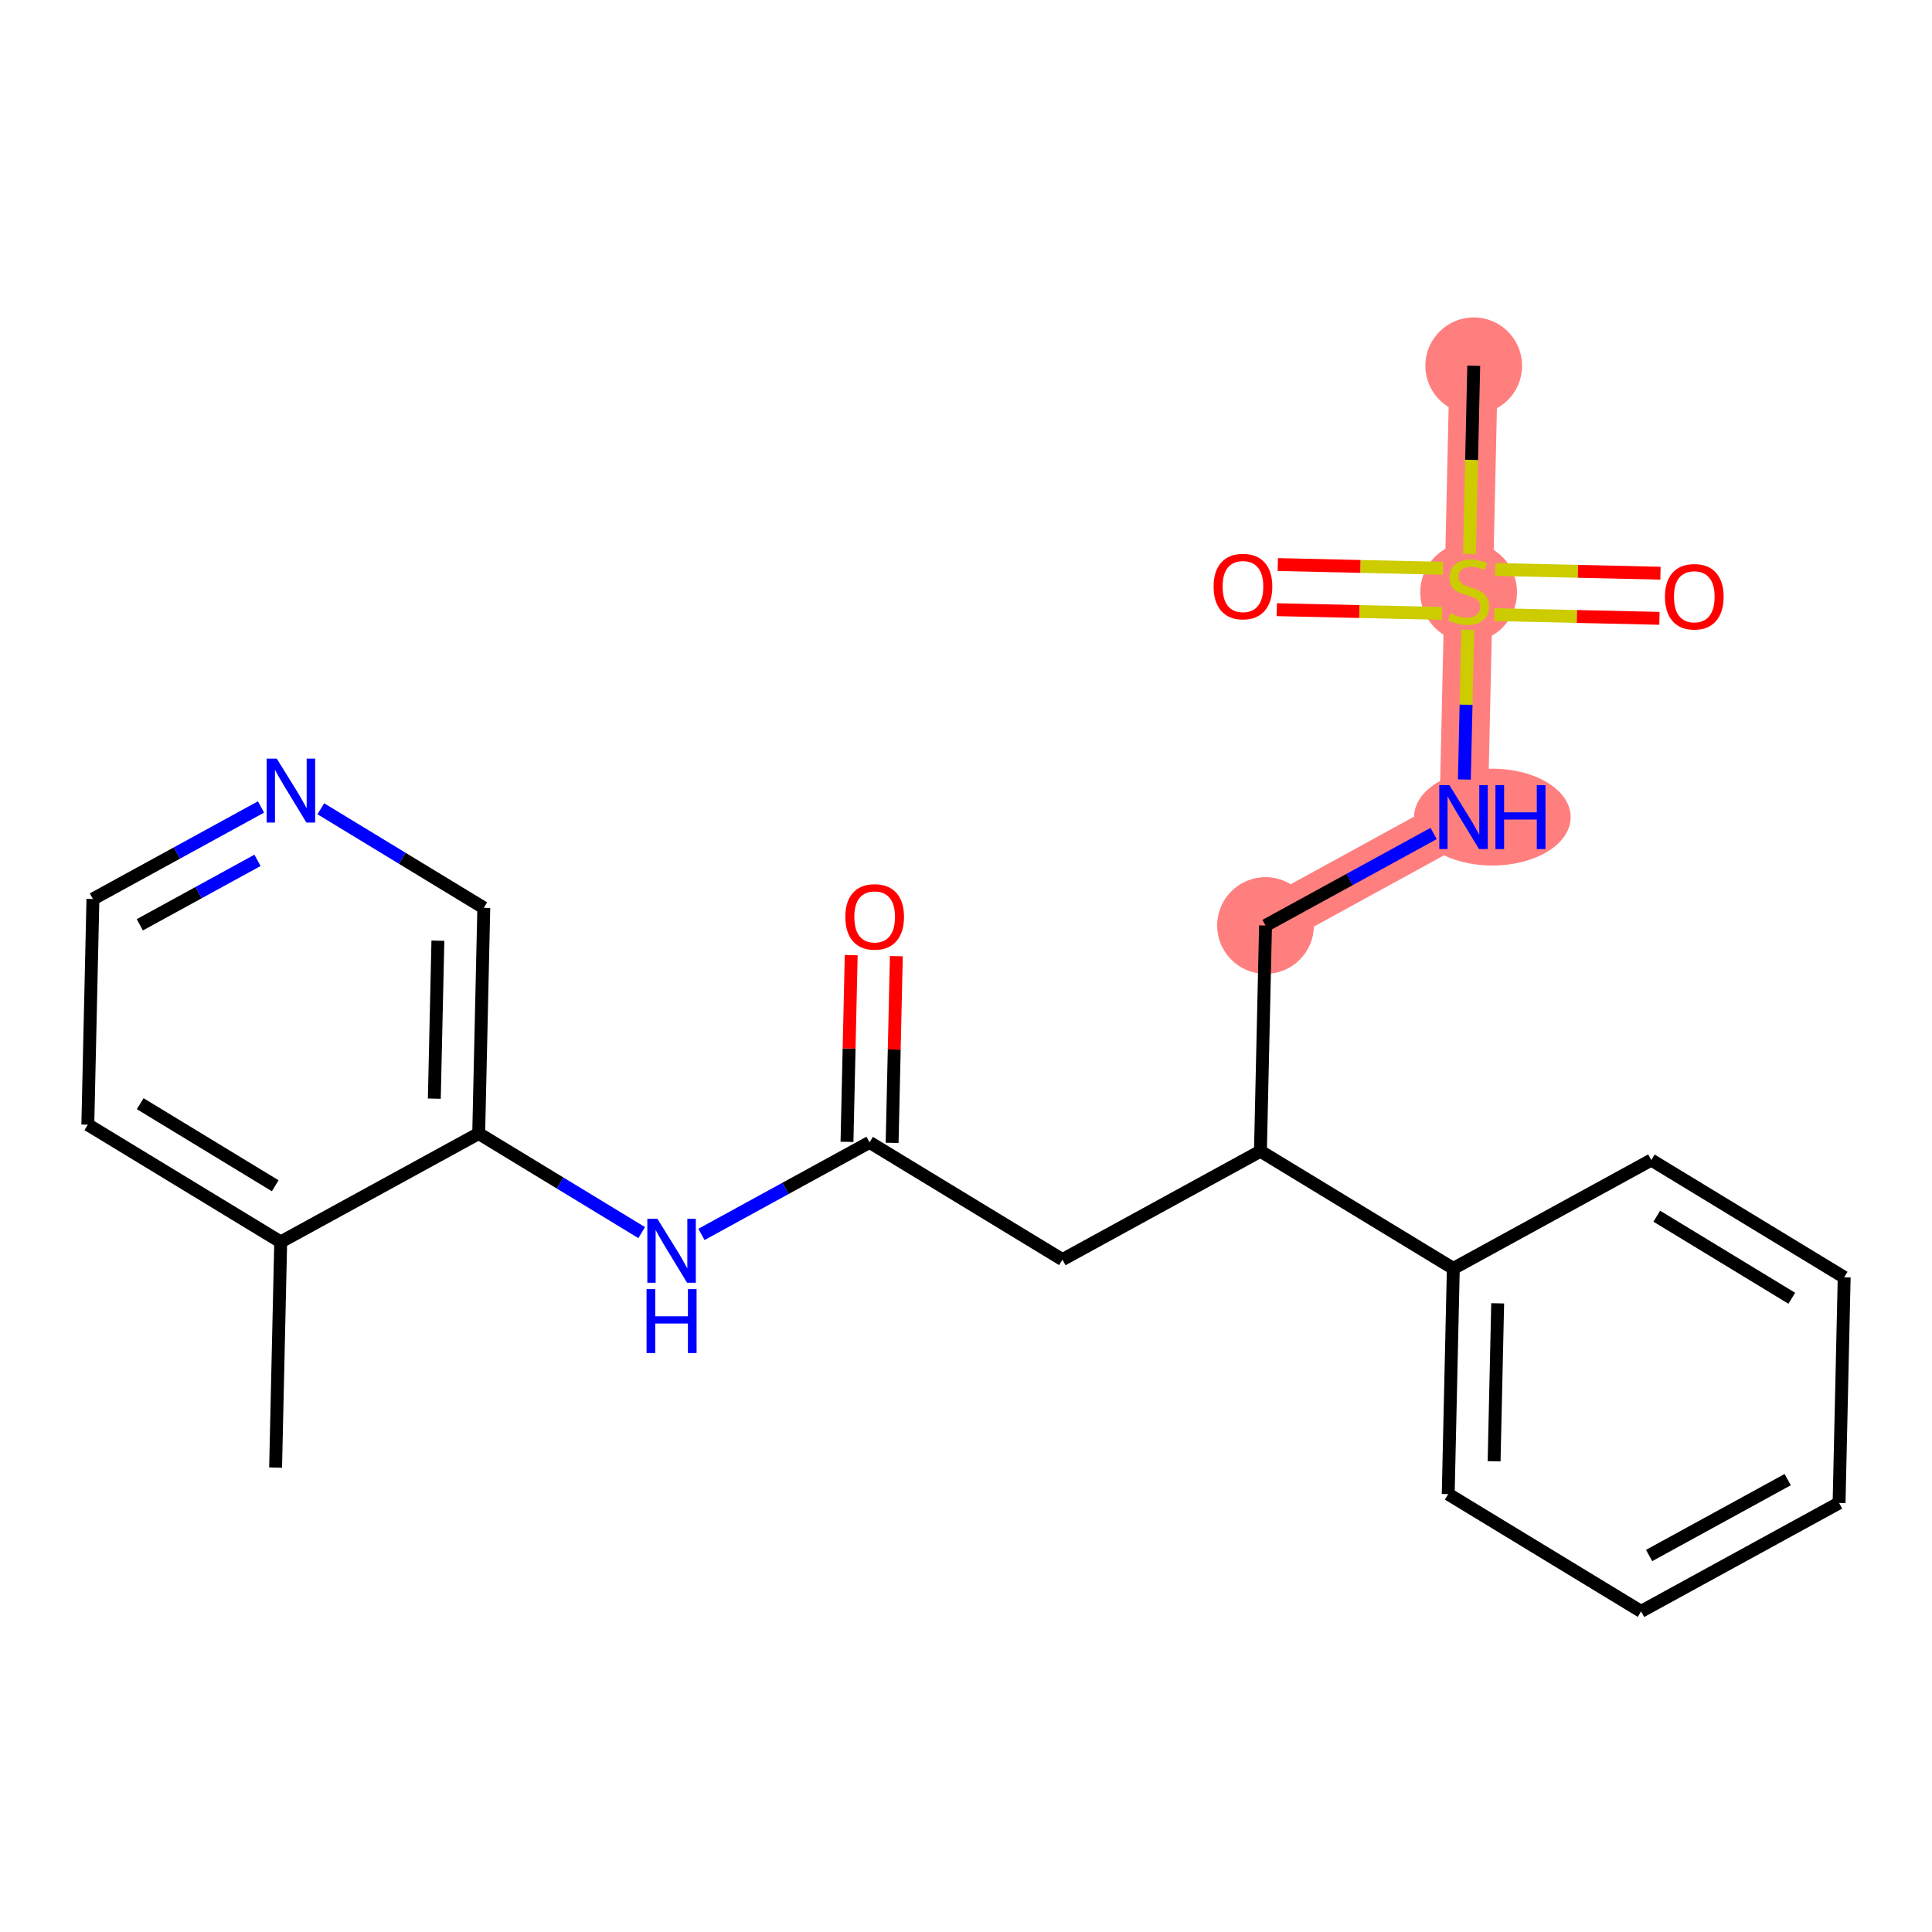 <?xml version='1.0' encoding='iso-8859-1'?>
<svg version='1.1' baseProfile='full'
              xmlns='http://www.w3.org/2000/svg'
                      xmlns:rdkit='http://www.rdkit.org/xml'
                      xmlns:xlink='http://www.w3.org/1999/xlink'
                  xml:space='preserve'
width='300px' height='300px' viewBox='0 0 300 300'>
<!-- END OF HEADER -->
<rect style='opacity:1.0;fill:#FFFFFF;stroke:none' width='300' height='300' x='0' y='0'> </rect>
<rect style='opacity:1.0;fill:#FFFFFF;stroke:none' width='300' height='300' x='0' y='0'> </rect>
<path d='M 196.511,143.715 L 227.255,126.881' style='fill:none;fill-rule:evenodd;stroke:#FF7F7F;stroke-width:7.5px;stroke-linecap:butt;stroke-linejoin:miter;stroke-opacity:1' />
<path d='M 227.255,126.881 L 228.047,91.839' style='fill:none;fill-rule:evenodd;stroke:#FF7F7F;stroke-width:7.5px;stroke-linecap:butt;stroke-linejoin:miter;stroke-opacity:1' />
<path d='M 228.047,91.839 L 228.84,56.797' style='fill:none;fill-rule:evenodd;stroke:#FF7F7F;stroke-width:7.5px;stroke-linecap:butt;stroke-linejoin:miter;stroke-opacity:1' />
<ellipse cx='196.511' cy='143.715' rx='7.01' ry='7.01'  style='fill:#FF7F7F;fill-rule:evenodd;stroke:#FF7F7F;stroke-width:1.0px;stroke-linecap:butt;stroke-linejoin:miter;stroke-opacity:1' />
<ellipse cx='231.734' cy='126.881' rx='11.659' ry='7.019'  style='fill:#FF7F7F;fill-rule:evenodd;stroke:#FF7F7F;stroke-width:1.0px;stroke-linecap:butt;stroke-linejoin:miter;stroke-opacity:1' />
<ellipse cx='228.047' cy='91.972' rx='7.01' ry='7.188'  style='fill:#FF7F7F;fill-rule:evenodd;stroke:#FF7F7F;stroke-width:1.0px;stroke-linecap:butt;stroke-linejoin:miter;stroke-opacity:1' />
<ellipse cx='228.84' cy='56.797' rx='7.01' ry='7.01'  style='fill:#FF7F7F;fill-rule:evenodd;stroke:#FF7F7F;stroke-width:1.0px;stroke-linecap:butt;stroke-linejoin:miter;stroke-opacity:1' />
<path class='bond-0 atom-0 atom-1' d='M 42.795,227.888 L 43.587,192.846' style='fill:none;fill-rule:evenodd;stroke:#000000;stroke-width:2.0px;stroke-linecap:butt;stroke-linejoin:miter;stroke-opacity:1' />
<path class='bond-1 atom-1 atom-2' d='M 43.587,192.846 L 13.636,174.639' style='fill:none;fill-rule:evenodd;stroke:#000000;stroke-width:2.0px;stroke-linecap:butt;stroke-linejoin:miter;stroke-opacity:1' />
<path class='bond-1 atom-1 atom-2' d='M 42.736,184.125 L 21.77,171.38' style='fill:none;fill-rule:evenodd;stroke:#000000;stroke-width:2.0px;stroke-linecap:butt;stroke-linejoin:miter;stroke-opacity:1' />
<path class='bond-23 atom-6 atom-1' d='M 74.331,176.012 L 43.587,192.846' style='fill:none;fill-rule:evenodd;stroke:#000000;stroke-width:2.0px;stroke-linecap:butt;stroke-linejoin:miter;stroke-opacity:1' />
<path class='bond-2 atom-2 atom-3' d='M 13.636,174.639 L 14.429,139.597' style='fill:none;fill-rule:evenodd;stroke:#000000;stroke-width:2.0px;stroke-linecap:butt;stroke-linejoin:miter;stroke-opacity:1' />
<path class='bond-3 atom-3 atom-4' d='M 14.429,139.597 L 27.48,132.45' style='fill:none;fill-rule:evenodd;stroke:#000000;stroke-width:2.0px;stroke-linecap:butt;stroke-linejoin:miter;stroke-opacity:1' />
<path class='bond-3 atom-3 atom-4' d='M 27.48,132.45 L 40.532,125.304' style='fill:none;fill-rule:evenodd;stroke:#0000FF;stroke-width:2.0px;stroke-linecap:butt;stroke-linejoin:miter;stroke-opacity:1' />
<path class='bond-3 atom-3 atom-4' d='M 21.711,143.602 L 30.847,138.599' style='fill:none;fill-rule:evenodd;stroke:#000000;stroke-width:2.0px;stroke-linecap:butt;stroke-linejoin:miter;stroke-opacity:1' />
<path class='bond-3 atom-3 atom-4' d='M 30.847,138.599 L 39.983,133.596' style='fill:none;fill-rule:evenodd;stroke:#0000FF;stroke-width:2.0px;stroke-linecap:butt;stroke-linejoin:miter;stroke-opacity:1' />
<path class='bond-4 atom-4 atom-5' d='M 49.813,125.584 L 62.468,133.277' style='fill:none;fill-rule:evenodd;stroke:#0000FF;stroke-width:2.0px;stroke-linecap:butt;stroke-linejoin:miter;stroke-opacity:1' />
<path class='bond-4 atom-4 atom-5' d='M 62.468,133.277 L 75.123,140.97' style='fill:none;fill-rule:evenodd;stroke:#000000;stroke-width:2.0px;stroke-linecap:butt;stroke-linejoin:miter;stroke-opacity:1' />
<path class='bond-5 atom-5 atom-6' d='M 75.123,140.97 L 74.331,176.012' style='fill:none;fill-rule:evenodd;stroke:#000000;stroke-width:2.0px;stroke-linecap:butt;stroke-linejoin:miter;stroke-opacity:1' />
<path class='bond-5 atom-5 atom-6' d='M 67.996,146.068 L 67.441,170.597' style='fill:none;fill-rule:evenodd;stroke:#000000;stroke-width:2.0px;stroke-linecap:butt;stroke-linejoin:miter;stroke-opacity:1' />
<path class='bond-6 atom-6 atom-7' d='M 74.331,176.012 L 86.986,183.705' style='fill:none;fill-rule:evenodd;stroke:#000000;stroke-width:2.0px;stroke-linecap:butt;stroke-linejoin:miter;stroke-opacity:1' />
<path class='bond-6 atom-6 atom-7' d='M 86.986,183.705 L 99.641,191.398' style='fill:none;fill-rule:evenodd;stroke:#0000FF;stroke-width:2.0px;stroke-linecap:butt;stroke-linejoin:miter;stroke-opacity:1' />
<path class='bond-7 atom-7 atom-8' d='M 108.922,191.678 L 121.973,184.531' style='fill:none;fill-rule:evenodd;stroke:#0000FF;stroke-width:2.0px;stroke-linecap:butt;stroke-linejoin:miter;stroke-opacity:1' />
<path class='bond-7 atom-7 atom-8' d='M 121.973,184.531 L 135.025,177.384' style='fill:none;fill-rule:evenodd;stroke:#000000;stroke-width:2.0px;stroke-linecap:butt;stroke-linejoin:miter;stroke-opacity:1' />
<path class='bond-8 atom-8 atom-9' d='M 138.529,177.463 L 138.857,162.967' style='fill:none;fill-rule:evenodd;stroke:#000000;stroke-width:2.0px;stroke-linecap:butt;stroke-linejoin:miter;stroke-opacity:1' />
<path class='bond-8 atom-8 atom-9' d='M 138.857,162.967 L 139.184,148.471' style='fill:none;fill-rule:evenodd;stroke:#FF0000;stroke-width:2.0px;stroke-linecap:butt;stroke-linejoin:miter;stroke-opacity:1' />
<path class='bond-8 atom-8 atom-9' d='M 131.52,177.305 L 131.848,162.809' style='fill:none;fill-rule:evenodd;stroke:#000000;stroke-width:2.0px;stroke-linecap:butt;stroke-linejoin:miter;stroke-opacity:1' />
<path class='bond-8 atom-8 atom-9' d='M 131.848,162.809 L 132.176,148.313' style='fill:none;fill-rule:evenodd;stroke:#FF0000;stroke-width:2.0px;stroke-linecap:butt;stroke-linejoin:miter;stroke-opacity:1' />
<path class='bond-9 atom-8 atom-10' d='M 135.025,177.384 L 164.975,195.591' style='fill:none;fill-rule:evenodd;stroke:#000000;stroke-width:2.0px;stroke-linecap:butt;stroke-linejoin:miter;stroke-opacity:1' />
<path class='bond-10 atom-10 atom-11' d='M 164.975,195.591 L 195.719,178.757' style='fill:none;fill-rule:evenodd;stroke:#000000;stroke-width:2.0px;stroke-linecap:butt;stroke-linejoin:miter;stroke-opacity:1' />
<path class='bond-11 atom-11 atom-12' d='M 195.719,178.757 L 196.511,143.715' style='fill:none;fill-rule:evenodd;stroke:#000000;stroke-width:2.0px;stroke-linecap:butt;stroke-linejoin:miter;stroke-opacity:1' />
<path class='bond-17 atom-11 atom-18' d='M 195.719,178.757 L 225.67,196.964' style='fill:none;fill-rule:evenodd;stroke:#000000;stroke-width:2.0px;stroke-linecap:butt;stroke-linejoin:miter;stroke-opacity:1' />
<path class='bond-12 atom-12 atom-13' d='M 196.511,143.715 L 209.563,136.568' style='fill:none;fill-rule:evenodd;stroke:#000000;stroke-width:2.0px;stroke-linecap:butt;stroke-linejoin:miter;stroke-opacity:1' />
<path class='bond-12 atom-12 atom-13' d='M 209.563,136.568 L 222.614,129.422' style='fill:none;fill-rule:evenodd;stroke:#0000FF;stroke-width:2.0px;stroke-linecap:butt;stroke-linejoin:miter;stroke-opacity:1' />
<path class='bond-13 atom-13 atom-14' d='M 227.387,121.041 L 227.65,109.413' style='fill:none;fill-rule:evenodd;stroke:#0000FF;stroke-width:2.0px;stroke-linecap:butt;stroke-linejoin:miter;stroke-opacity:1' />
<path class='bond-13 atom-13 atom-14' d='M 227.65,109.413 L 227.913,97.785' style='fill:none;fill-rule:evenodd;stroke:#CCCC00;stroke-width:2.0px;stroke-linecap:butt;stroke-linejoin:miter;stroke-opacity:1' />
<path class='bond-14 atom-14 atom-15' d='M 228.179,86.013 L 228.509,71.405' style='fill:none;fill-rule:evenodd;stroke:#CCCC00;stroke-width:2.0px;stroke-linecap:butt;stroke-linejoin:miter;stroke-opacity:1' />
<path class='bond-14 atom-14 atom-15' d='M 228.509,71.405 L 228.84,56.797' style='fill:none;fill-rule:evenodd;stroke:#000000;stroke-width:2.0px;stroke-linecap:butt;stroke-linejoin:miter;stroke-opacity:1' />
<path class='bond-15 atom-14 atom-16' d='M 224.067,88.243 L 211.242,87.953' style='fill:none;fill-rule:evenodd;stroke:#CCCC00;stroke-width:2.0px;stroke-linecap:butt;stroke-linejoin:miter;stroke-opacity:1' />
<path class='bond-15 atom-14 atom-16' d='M 211.242,87.953 L 198.416,87.663' style='fill:none;fill-rule:evenodd;stroke:#FF0000;stroke-width:2.0px;stroke-linecap:butt;stroke-linejoin:miter;stroke-opacity:1' />
<path class='bond-15 atom-14 atom-16' d='M 223.909,95.251 L 211.083,94.961' style='fill:none;fill-rule:evenodd;stroke:#CCCC00;stroke-width:2.0px;stroke-linecap:butt;stroke-linejoin:miter;stroke-opacity:1' />
<path class='bond-15 atom-14 atom-16' d='M 211.083,94.961 L 198.257,94.671' style='fill:none;fill-rule:evenodd;stroke:#FF0000;stroke-width:2.0px;stroke-linecap:butt;stroke-linejoin:miter;stroke-opacity:1' />
<path class='bond-16 atom-14 atom-17' d='M 232.027,95.435 L 244.852,95.725' style='fill:none;fill-rule:evenodd;stroke:#CCCC00;stroke-width:2.0px;stroke-linecap:butt;stroke-linejoin:miter;stroke-opacity:1' />
<path class='bond-16 atom-14 atom-17' d='M 244.852,95.725 L 257.678,96.015' style='fill:none;fill-rule:evenodd;stroke:#FF0000;stroke-width:2.0px;stroke-linecap:butt;stroke-linejoin:miter;stroke-opacity:1' />
<path class='bond-16 atom-14 atom-17' d='M 232.185,88.426 L 245.011,88.716' style='fill:none;fill-rule:evenodd;stroke:#CCCC00;stroke-width:2.0px;stroke-linecap:butt;stroke-linejoin:miter;stroke-opacity:1' />
<path class='bond-16 atom-14 atom-17' d='M 245.011,88.716 L 257.837,89.007' style='fill:none;fill-rule:evenodd;stroke:#FF0000;stroke-width:2.0px;stroke-linecap:butt;stroke-linejoin:miter;stroke-opacity:1' />
<path class='bond-18 atom-18 atom-19' d='M 225.67,196.964 L 224.877,232.006' style='fill:none;fill-rule:evenodd;stroke:#000000;stroke-width:2.0px;stroke-linecap:butt;stroke-linejoin:miter;stroke-opacity:1' />
<path class='bond-18 atom-18 atom-19' d='M 232.559,202.379 L 232.004,226.908' style='fill:none;fill-rule:evenodd;stroke:#000000;stroke-width:2.0px;stroke-linecap:butt;stroke-linejoin:miter;stroke-opacity:1' />
<path class='bond-24 atom-23 atom-18' d='M 256.413,180.13 L 225.67,196.964' style='fill:none;fill-rule:evenodd;stroke:#000000;stroke-width:2.0px;stroke-linecap:butt;stroke-linejoin:miter;stroke-opacity:1' />
<path class='bond-19 atom-19 atom-20' d='M 224.877,232.006 L 254.828,250.213' style='fill:none;fill-rule:evenodd;stroke:#000000;stroke-width:2.0px;stroke-linecap:butt;stroke-linejoin:miter;stroke-opacity:1' />
<path class='bond-20 atom-20 atom-21' d='M 254.828,250.213 L 285.571,233.379' style='fill:none;fill-rule:evenodd;stroke:#000000;stroke-width:2.0px;stroke-linecap:butt;stroke-linejoin:miter;stroke-opacity:1' />
<path class='bond-20 atom-20 atom-21' d='M 256.072,241.539 L 277.593,229.755' style='fill:none;fill-rule:evenodd;stroke:#000000;stroke-width:2.0px;stroke-linecap:butt;stroke-linejoin:miter;stroke-opacity:1' />
<path class='bond-21 atom-21 atom-22' d='M 285.571,233.379 L 286.364,198.337' style='fill:none;fill-rule:evenodd;stroke:#000000;stroke-width:2.0px;stroke-linecap:butt;stroke-linejoin:miter;stroke-opacity:1' />
<path class='bond-22 atom-22 atom-23' d='M 286.364,198.337 L 256.413,180.13' style='fill:none;fill-rule:evenodd;stroke:#000000;stroke-width:2.0px;stroke-linecap:butt;stroke-linejoin:miter;stroke-opacity:1' />
<path class='bond-22 atom-22 atom-23' d='M 278.23,201.596 L 257.264,188.851' style='fill:none;fill-rule:evenodd;stroke:#000000;stroke-width:2.0px;stroke-linecap:butt;stroke-linejoin:miter;stroke-opacity:1' />
<path  class='atom-4' d='M 42.978 117.799
L 46.231 123.057
Q 46.553 123.576, 47.072 124.515
Q 47.591 125.454, 47.619 125.511
L 47.619 117.799
L 48.937 117.799
L 48.937 127.726
L 47.577 127.726
L 44.086 121.977
Q 43.679 121.304, 43.244 120.533
Q 42.824 119.762, 42.698 119.524
L 42.698 127.726
L 41.408 127.726
L 41.408 117.799
L 42.978 117.799
' fill='#0000FF'/>
<path  class='atom-7' d='M 102.087 189.256
L 105.34 194.513
Q 105.662 195.032, 106.181 195.971
Q 106.7 196.911, 106.728 196.967
L 106.728 189.256
L 108.046 189.256
L 108.046 199.182
L 106.686 199.182
L 103.195 193.434
Q 102.788 192.761, 102.353 191.99
Q 101.933 191.218, 101.807 190.98
L 101.807 199.182
L 100.517 199.182
L 100.517 189.256
L 102.087 189.256
' fill='#0000FF'/>
<path  class='atom-7' d='M 100.398 200.175
L 101.744 200.175
L 101.744 204.395
L 106.819 204.395
L 106.819 200.175
L 108.165 200.175
L 108.165 210.101
L 106.819 210.101
L 106.819 205.516
L 101.744 205.516
L 101.744 210.101
L 100.398 210.101
L 100.398 200.175
' fill='#0000FF'/>
<path  class='atom-9' d='M 131.261 142.371
Q 131.261 139.987, 132.438 138.655
Q 133.616 137.323, 135.817 137.323
Q 138.018 137.323, 139.196 138.655
Q 140.374 139.987, 140.374 142.371
Q 140.374 144.782, 139.182 146.156
Q 137.99 147.516, 135.817 147.516
Q 133.63 147.516, 132.438 146.156
Q 131.261 144.796, 131.261 142.371
M 135.817 146.394
Q 137.331 146.394, 138.144 145.385
Q 138.972 144.361, 138.972 142.371
Q 138.972 140.422, 138.144 139.44
Q 137.331 138.445, 135.817 138.445
Q 134.303 138.445, 133.476 139.426
Q 132.663 140.408, 132.663 142.371
Q 132.663 144.375, 133.476 145.385
Q 134.303 146.394, 135.817 146.394
' fill='#FF0000'/>
<path  class='atom-13' d='M 225.06 121.917
L 228.313 127.175
Q 228.636 127.694, 229.154 128.633
Q 229.673 129.572, 229.701 129.629
L 229.701 121.917
L 231.019 121.917
L 231.019 131.844
L 229.659 131.844
L 226.168 126.095
Q 225.761 125.422, 225.327 124.651
Q 224.906 123.88, 224.78 123.642
L 224.78 131.844
L 223.49 131.844
L 223.49 121.917
L 225.06 121.917
' fill='#0000FF'/>
<path  class='atom-13' d='M 232.211 121.917
L 233.557 121.917
L 233.557 126.138
L 238.632 126.138
L 238.632 121.917
L 239.978 121.917
L 239.978 131.844
L 238.632 131.844
L 238.632 127.259
L 233.557 127.259
L 233.557 131.844
L 232.211 131.844
L 232.211 121.917
' fill='#0000FF'/>
<path  class='atom-14' d='M 225.243 95.246
Q 225.355 95.288, 225.818 95.484
Q 226.28 95.68, 226.785 95.807
Q 227.304 95.919, 227.809 95.919
Q 228.748 95.919, 229.295 95.47
Q 229.842 95.007, 229.842 94.208
Q 229.842 93.662, 229.561 93.325
Q 229.295 92.989, 228.874 92.806
Q 228.454 92.624, 227.753 92.414
Q 226.869 92.147, 226.337 91.895
Q 225.818 91.642, 225.439 91.11
Q 225.075 90.577, 225.075 89.68
Q 225.075 88.432, 225.916 87.661
Q 226.771 86.89, 228.454 86.89
Q 229.603 86.89, 230.907 87.436
L 230.585 88.516
Q 229.393 88.025, 228.496 88.025
Q 227.528 88.025, 226.996 88.432
Q 226.463 88.825, 226.477 89.511
Q 226.477 90.044, 226.743 90.367
Q 227.024 90.689, 227.416 90.871
Q 227.823 91.054, 228.496 91.264
Q 229.393 91.544, 229.926 91.825
Q 230.459 92.105, 230.837 92.68
Q 231.23 93.241, 231.23 94.208
Q 231.23 95.582, 230.304 96.325
Q 229.393 97.054, 227.865 97.054
Q 226.982 97.054, 226.309 96.858
Q 225.65 96.676, 224.864 96.353
L 225.243 95.246
' fill='#CCCC00'/>
<path  class='atom-16' d='M 188.449 91.074
Q 188.449 88.691, 189.626 87.359
Q 190.804 86.027, 193.005 86.027
Q 195.206 86.027, 196.384 87.359
Q 197.562 88.691, 197.562 91.074
Q 197.562 93.486, 196.37 94.86
Q 195.178 96.22, 193.005 96.22
Q 190.818 96.22, 189.626 94.86
Q 188.449 93.5, 188.449 91.074
M 193.005 95.098
Q 194.519 95.098, 195.333 94.089
Q 196.16 93.065, 196.16 91.074
Q 196.16 89.126, 195.333 88.144
Q 194.519 87.149, 193.005 87.149
Q 191.491 87.149, 190.664 88.13
Q 189.851 89.112, 189.851 91.074
Q 189.851 93.079, 190.664 94.089
Q 191.491 95.098, 193.005 95.098
' fill='#FF0000'/>
<path  class='atom-17' d='M 258.532 92.659
Q 258.532 90.276, 259.71 88.944
Q 260.888 87.612, 263.089 87.612
Q 265.29 87.612, 266.468 88.944
Q 267.645 90.276, 267.645 92.659
Q 267.645 95.071, 266.454 96.445
Q 265.262 97.805, 263.089 97.805
Q 260.902 97.805, 259.71 96.445
Q 258.532 95.085, 258.532 92.659
M 263.089 96.683
Q 264.603 96.683, 265.416 95.674
Q 266.243 94.65, 266.243 92.659
Q 266.243 90.71, 265.416 89.729
Q 264.603 88.734, 263.089 88.734
Q 261.575 88.734, 260.747 89.715
Q 259.934 90.697, 259.934 92.659
Q 259.934 94.664, 260.747 95.674
Q 261.575 96.683, 263.089 96.683
' fill='#FF0000'/>
</svg>
